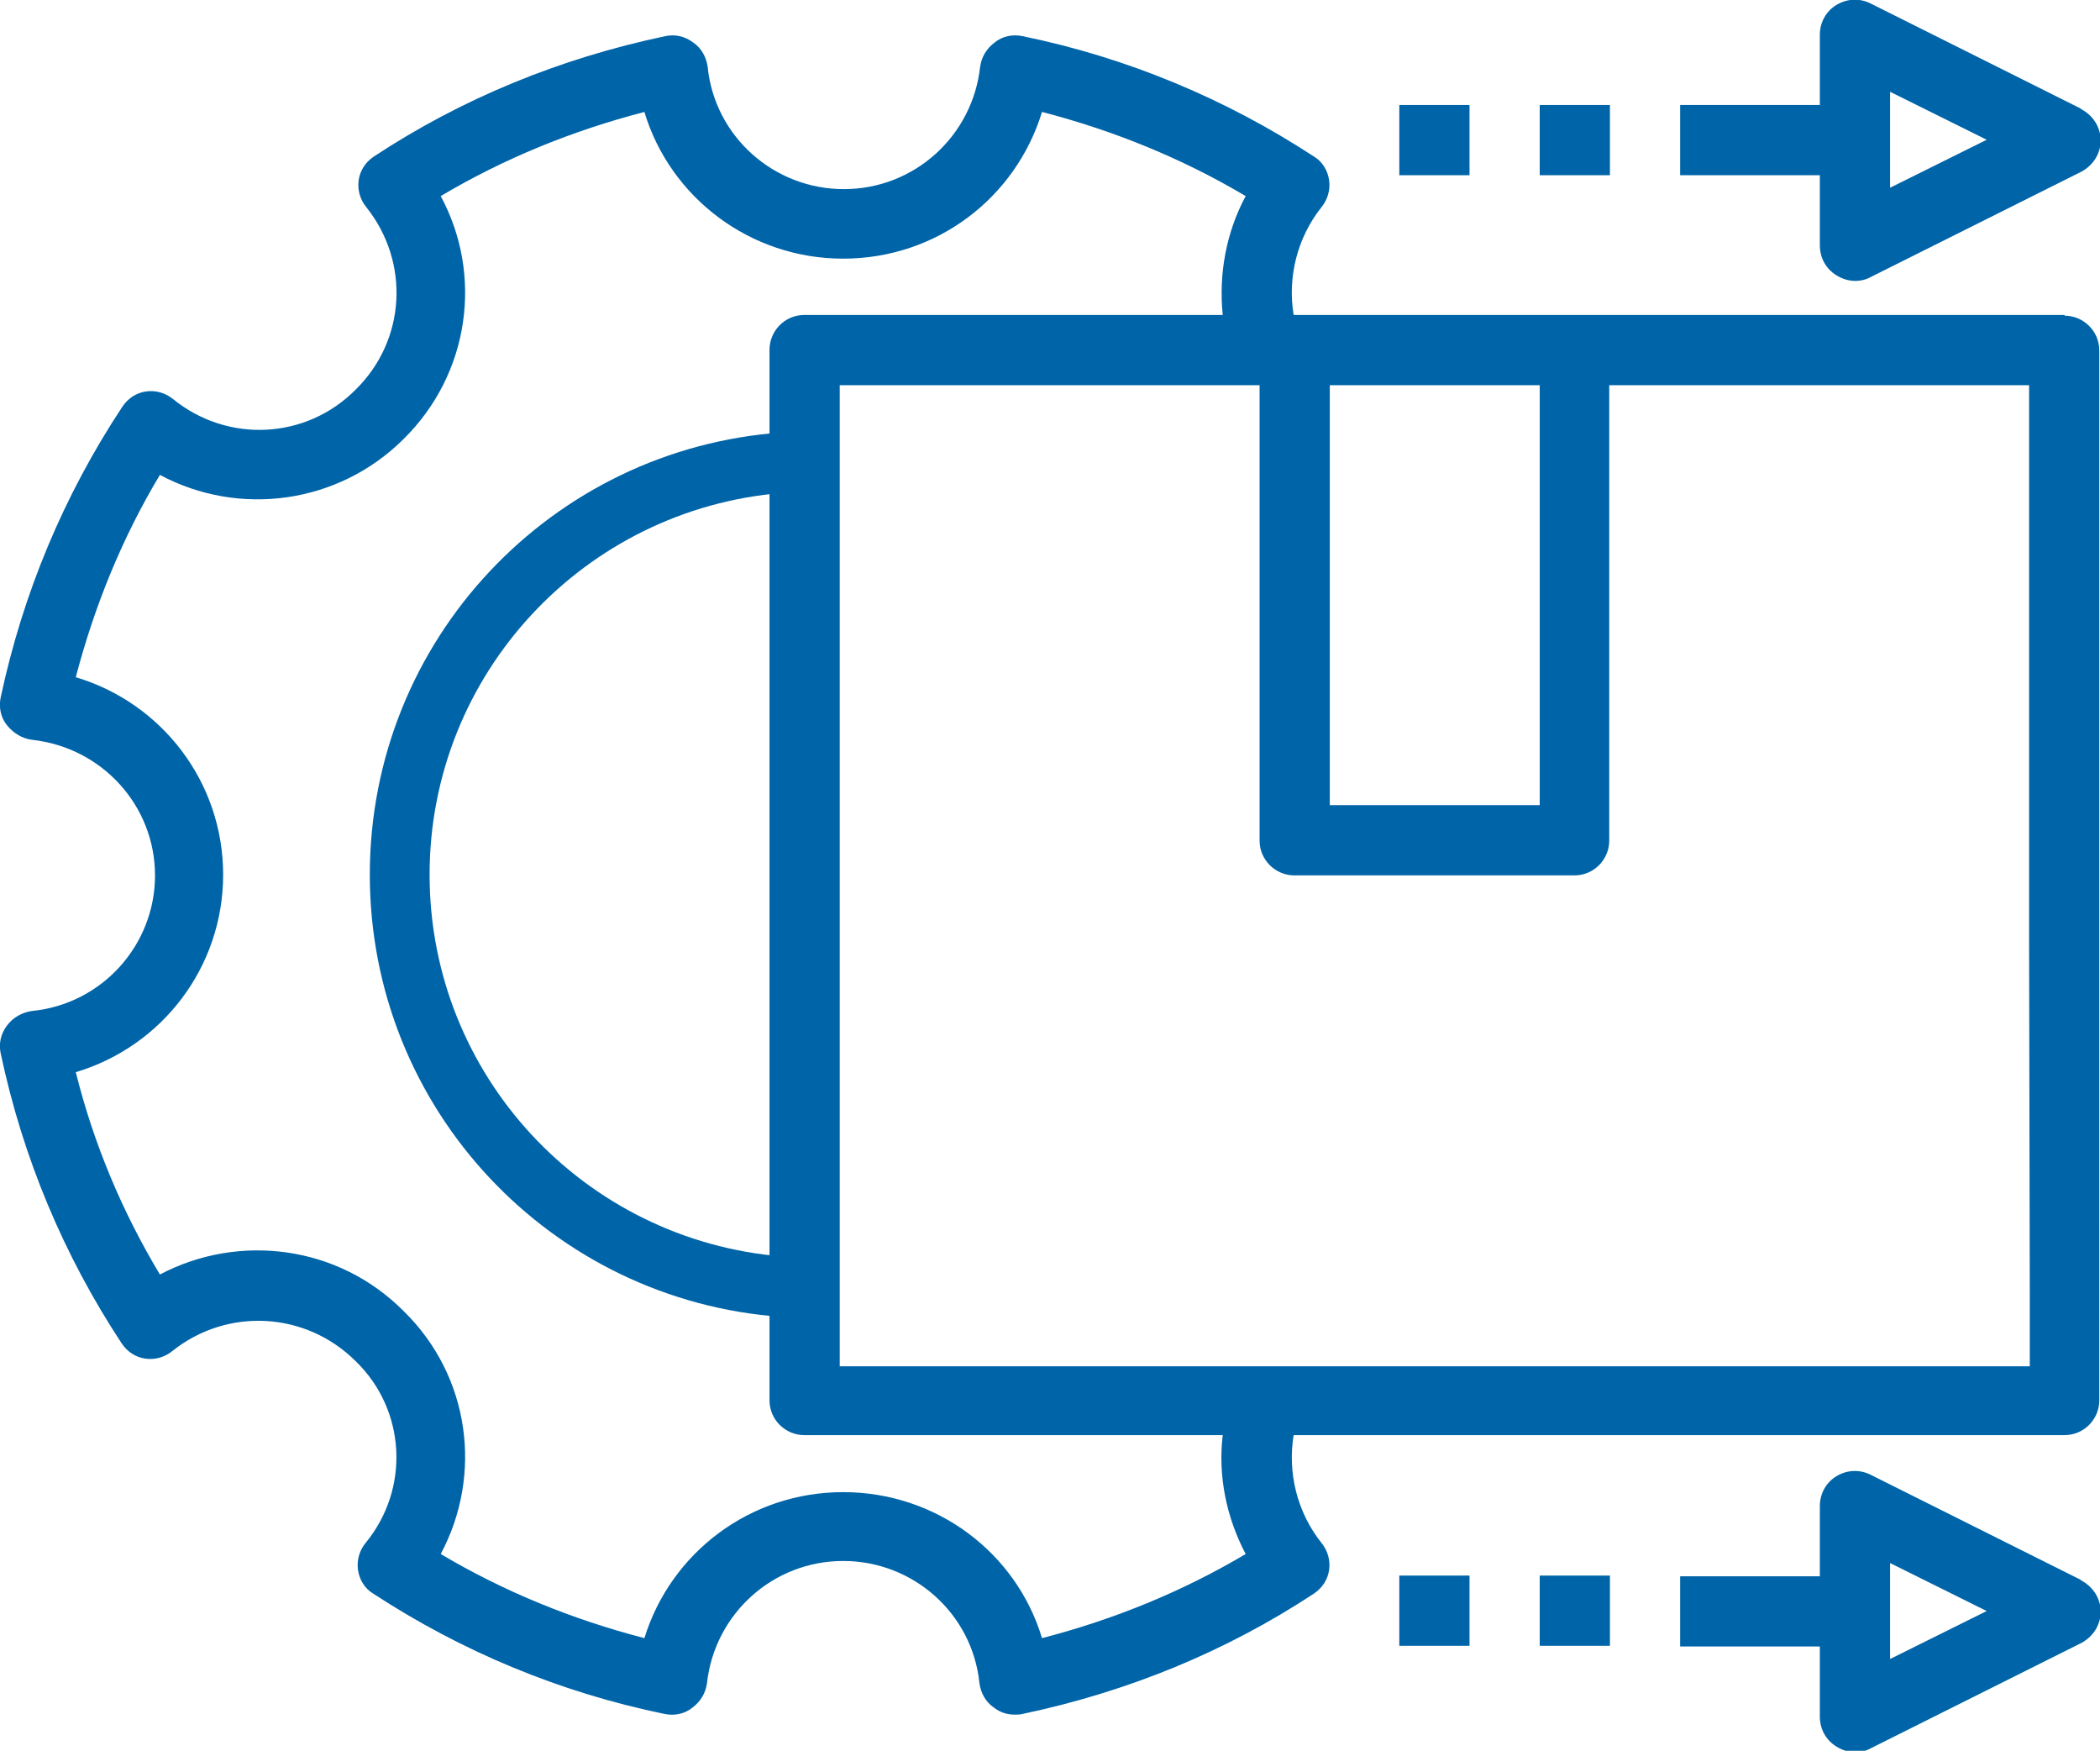 <?xml version="1.0" encoding="UTF-8"?>
<svg id="Layer_2" data-name="Layer 2" xmlns="http://www.w3.org/2000/svg" viewBox="0 0 30.21 25.18">
  <g id="Layer_1-2" data-name="Layer 1">
    <g>
      <g>
        <path d="M29.7,4.53h-11.09c-.09-.54.05-1.11.4-1.55.09-.11.13-.25.11-.39-.02-.14-.1-.27-.22-.34-1.27-.83-2.68-1.42-4.19-1.73-.14-.03-.29,0-.4.09-.12.09-.19.21-.21.35-.11,1-.95,1.76-1.96,1.76s-1.86-.76-1.96-1.76c-.02-.14-.09-.27-.21-.35-.12-.09-.26-.12-.4-.09-1.52.32-2.93.9-4.19,1.73-.12.08-.2.2-.22.34-.02.14.02.28.11.39.63.79.57,1.91-.15,2.62-.71.72-1.84.78-2.63.14-.11-.09-.25-.13-.39-.11-.14.02-.26.1-.34.22C.92,7.12.33,8.53.01,10.03c-.03.14,0,.29.09.4s.21.19.36.21c1.01.11,1.77.95,1.77,1.95s-.76,1.85-1.77,1.95c-.14.02-.27.09-.36.21s-.12.26-.09.4c.32,1.51.91,2.91,1.74,4.17.08.12.2.2.34.22.14.02.28-.02.39-.11.79-.63,1.92-.57,2.64.15.72.7.78,1.83.14,2.61-.09.11-.13.25-.11.39.02.14.1.27.22.34,1.27.83,2.68,1.42,4.19,1.73.14.03.29,0,.4-.09.12-.09.19-.21.21-.35.11-1,.95-1.76,1.96-1.76s1.86.76,1.96,1.76c.02.14.09.27.21.35.09.07.19.1.3.1.04,0,.07,0,.11-.01,1.52-.32,2.93-.9,4.19-1.73.12-.08.2-.2.22-.34.02-.14-.02-.28-.11-.39-.35-.44-.49-1.01-.4-1.55h11.09c.28,0,.5-.23.5-.5V5.04c0-.28-.23-.5-.5-.5h0ZM19.13,5.54h3.02v6.04h-3.02v-6.04ZM11.07,19.05v1.09c0,.28.23.5.5.5h6.02c-.07.58.05,1.18.33,1.71-.91.54-1.89.94-2.93,1.21h0c-.37-1.23-1.52-2.1-2.86-2.1s-2.48.87-2.86,2.1c-1.04-.27-2.02-.67-2.93-1.21.61-1.14.42-2.56-.53-3.49-.94-.95-2.37-1.13-3.51-.53-.54-.9-.95-1.87-1.21-2.91,1.24-.37,2.12-1.51,2.12-2.84s-.88-2.47-2.12-2.84c.27-1.03.67-2.01,1.21-2.91,1.14.61,2.57.42,3.51-.52.95-.94,1.14-2.36.53-3.49.91-.54,1.89-.94,2.93-1.21.37,1.23,1.52,2.11,2.86,2.11s2.48-.87,2.86-2.11c1.04.27,2.02.67,2.93,1.21-.28.52-.39,1.12-.33,1.71h-6.02c-.28,0-.5.23-.5.5v1.09M11.08,7.15v10.87M29.2,14.61v1.01M29.2,18.64v1.01H12.08V5.54h6.04v6.55c0,.28.23.5.5.5h4.03c.28,0,.5-.23.5-.5v-6.55h6.04v8.06M29.2,16.62v1.01" style="fill: #0064a8; stroke-width: 0px;"/>
        <path d="M20.13,1.51h1.01v1.01h-1.01v-1.01Z" style="fill: #0064a8; stroke-width: 0px;"/>
        <path d="M22.15,1.51h1.01v1.01h-1.01v-1.01Z" style="fill: #0064a8; stroke-width: 0px;"/>
        <path d="M29.93,1.56L26.91.05c-.16-.08-.34-.07-.49.02-.15.09-.24.25-.24.43v1.01h-2.01v1.01h2.01v1.01c0,.18.09.34.24.43.08.05.17.08.27.08.08,0,.16-.02.23-.06l3.02-1.51c.17-.09.28-.26.28-.45s-.11-.36-.28-.45h0ZM27.19,2.71v-1.39l1.39.69-1.39.69Z" style="fill: #0064a8; stroke-width: 0px;"/>
        <path d="M20.13,22.66h1.01v1.01h-1.01v-1.01Z" style="fill: #0064a8; stroke-width: 0px;"/>
        <path d="M22.15,22.66h1.01v1.01h-1.01v-1.01Z" style="fill: #0064a8; stroke-width: 0px;"/>
        <path d="M29.93,22.72l-3.02-1.51c-.16-.08-.34-.07-.49.02-.15.09-.24.25-.24.43v1.01h-2.01v1.01h2.01v1.01c0,.18.09.34.24.43.08.05.17.08.27.08.08,0,.16-.02.23-.06l3.02-1.51c.17-.09.28-.26.28-.45s-.11-.36-.28-.45h0ZM27.19,23.87v-1.39l1.39.69-1.39.69Z" style="fill: #0064a8; stroke-width: 0px;"/>
      </g>
      <path d="M11.25,18.07c-2.84-.23-5.07-2.6-5.07-5.49s2.23-5.26,5.07-5.49v-.87c-3.31.23-5.93,2.98-5.93,6.36s2.62,6.13,5.93,6.36v-.87Z" style="fill: #0064a8; stroke-width: 0px;"/>
    </g>
  </g>
</svg>